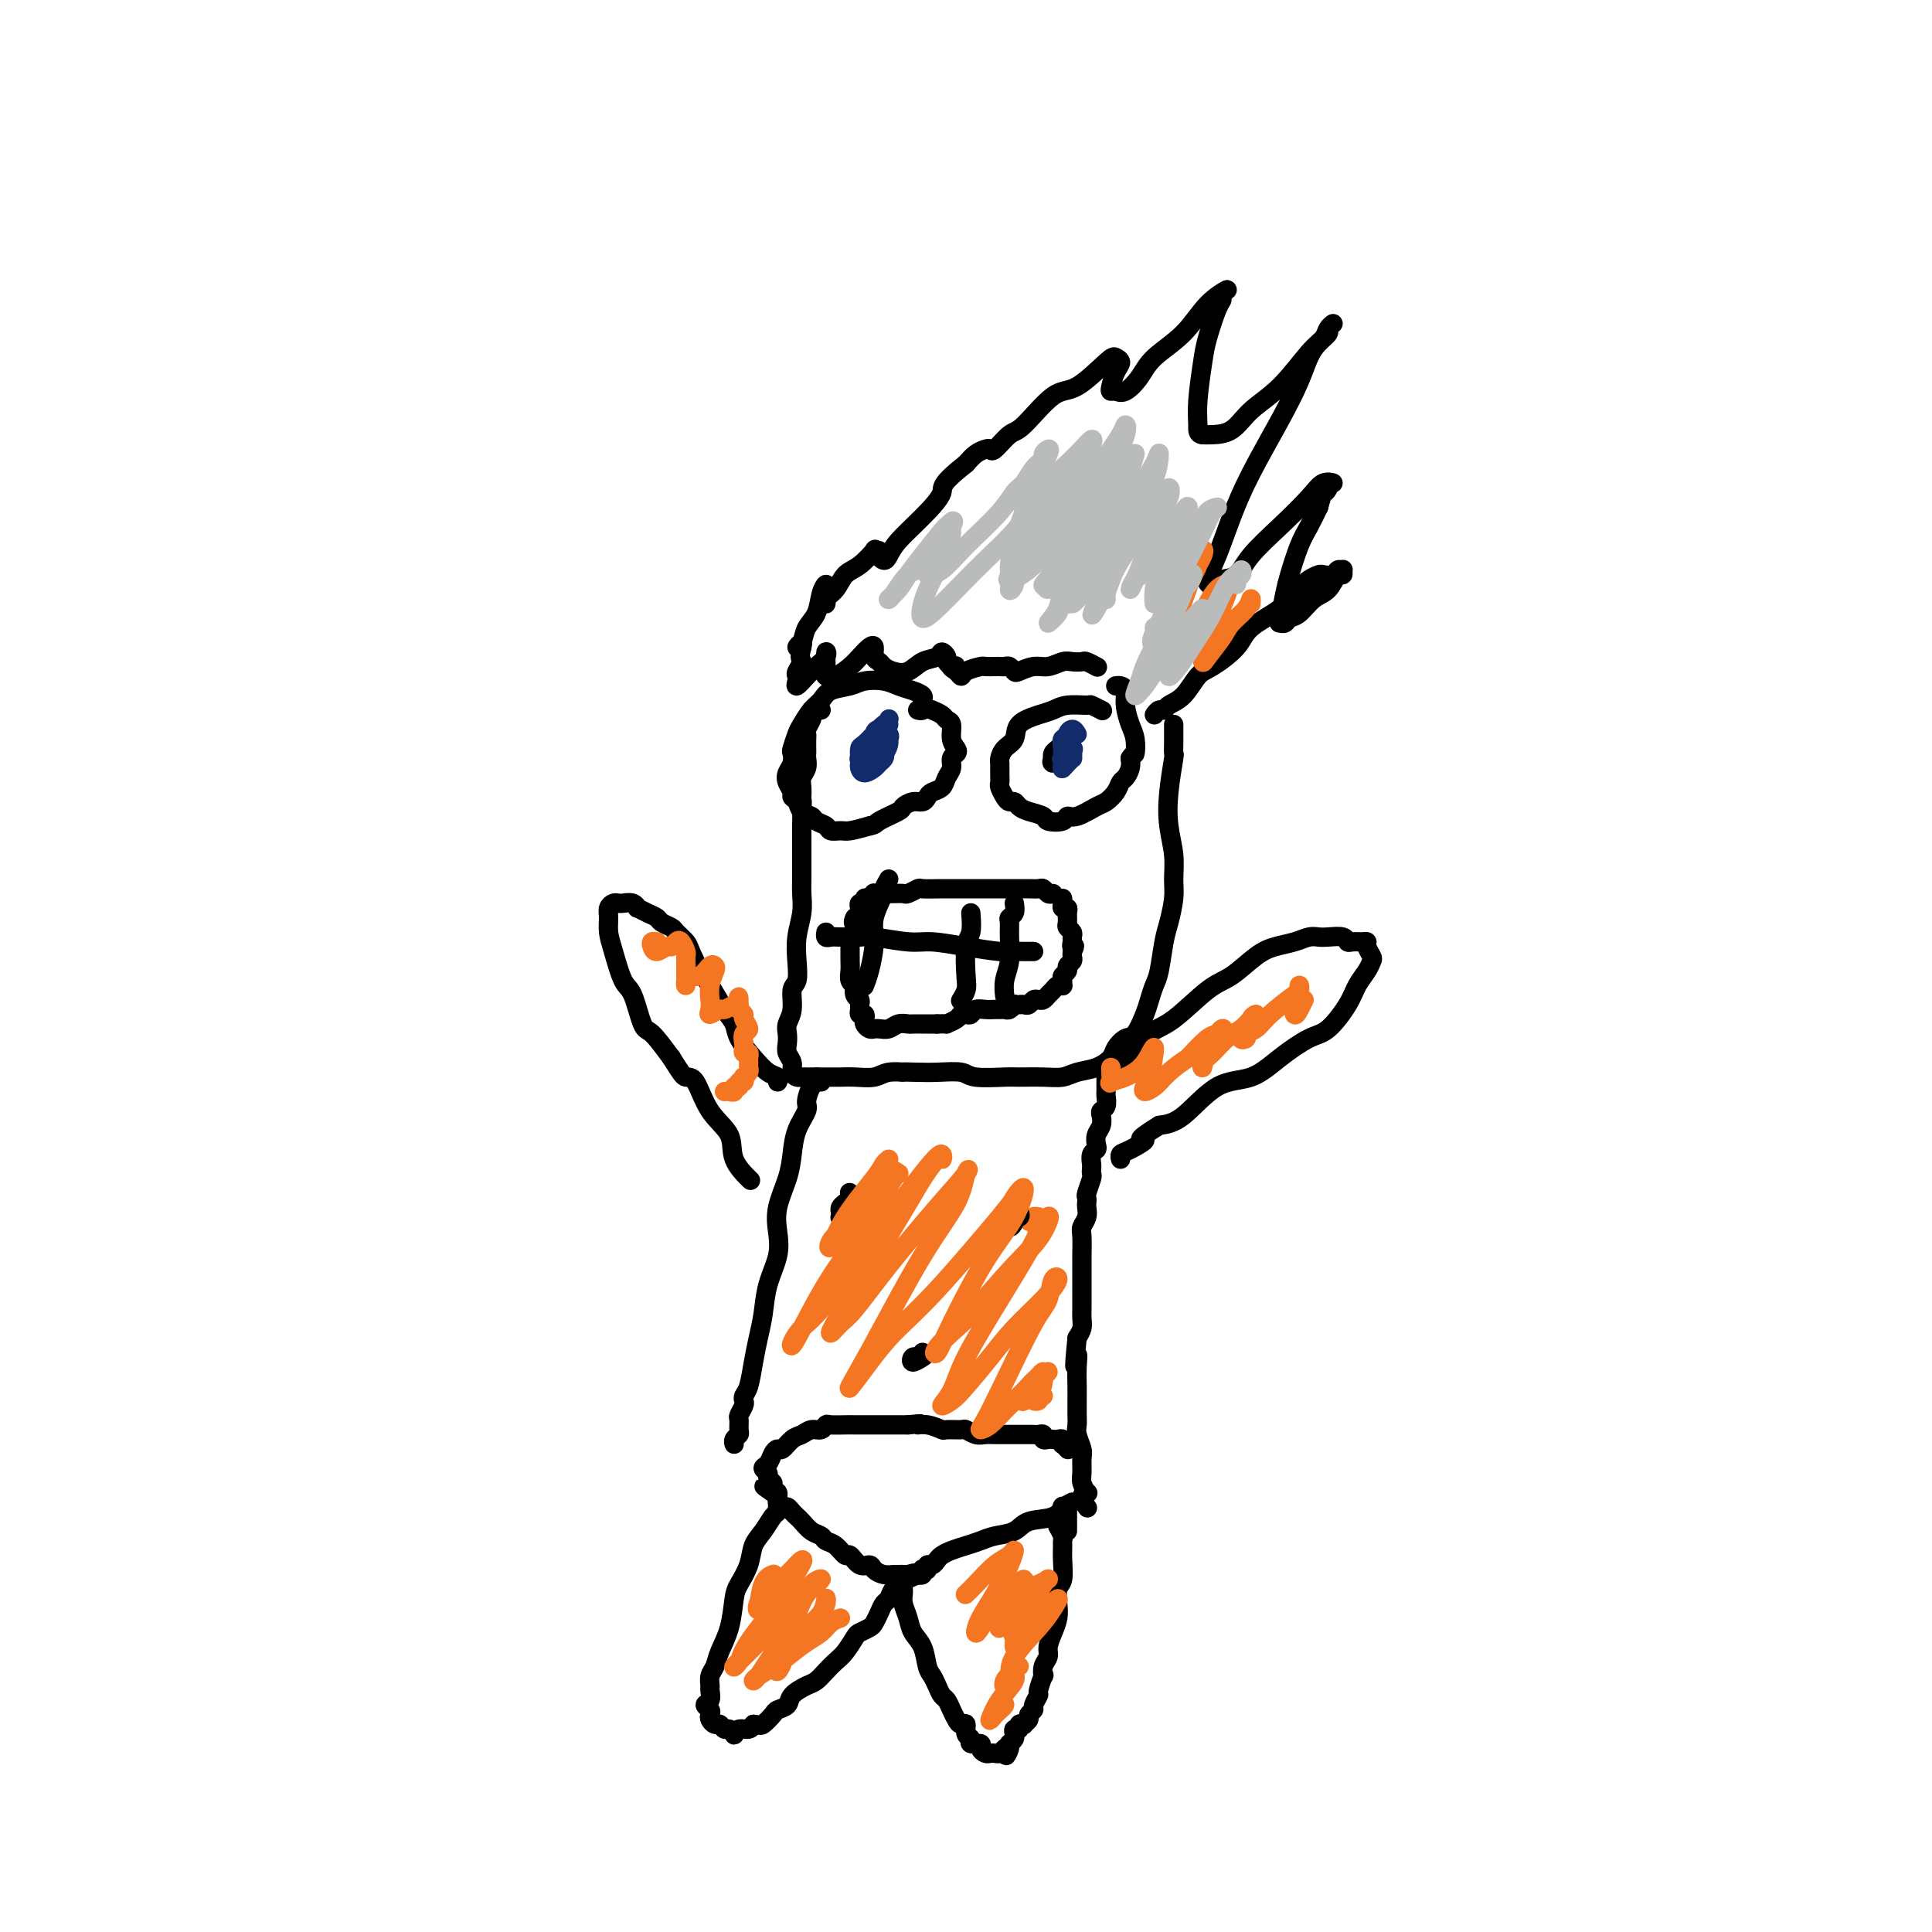 <svg viewBox='0 0 400 400' version='1.1' xmlns='http://www.w3.org/2000/svg' xmlns:xlink='http://www.w3.org/1999/xlink'><g fill='none' stroke='rgb(0,0,0)' stroke-width='4' stroke-linecap='round' stroke-linejoin='round'><path d='M243,151c0.001,-0.606 0.001,-1.211 0,-1c-0.001,0.211 -0.004,1.240 0,2c0.004,0.760 0.014,1.251 0,2c-0.014,0.749 -0.052,1.756 0,2c0.052,0.244 0.196,-0.276 0,1c-0.196,1.276 -0.731,4.349 -1,7c-0.269,2.651 -0.271,4.881 0,7c0.271,2.119 0.816,4.129 1,6c0.184,1.871 0.008,3.604 0,5c-0.008,1.396 0.153,2.456 0,4c-0.153,1.544 -0.618,3.572 -1,5c-0.382,1.428 -0.679,2.257 -1,4c-0.321,1.743 -0.666,4.401 -1,6c-0.334,1.599 -0.655,2.140 -1,3c-0.345,0.860 -0.712,2.040 -1,3c-0.288,0.960 -0.495,1.699 -1,3c-0.505,1.301 -1.306,3.164 -2,4c-0.694,0.836 -1.281,0.643 -2,1c-0.719,0.357 -1.570,1.262 -2,2c-0.430,0.738 -0.437,1.308 -1,2c-0.563,0.692 -1.681,1.506 -3,2c-1.319,0.494 -2.839,0.668 -4,1c-1.161,0.332 -1.964,0.822 -3,1c-1.036,0.178 -2.305,0.044 -4,0c-1.695,-0.044 -3.815,0.002 -5,0c-1.185,-0.002 -1.436,-0.053 -3,0c-1.564,0.053 -4.440,0.210 -6,0c-1.560,-0.210 -1.805,-0.787 -3,-1c-1.195,-0.213 -3.342,-0.061 -5,0c-1.658,0.061 -2.829,0.030 -4,0'/><path d='M190,222c-5.173,-0.138 -3.105,0.015 -3,0c0.105,-0.015 -1.755,-0.200 -3,0c-1.245,0.200 -1.877,0.786 -3,1c-1.123,0.214 -2.739,0.057 -4,0c-1.261,-0.057 -2.169,-0.015 -3,0c-0.831,0.015 -1.585,0.004 -2,0c-0.415,-0.004 -0.493,-0.001 -1,0c-0.507,0.001 -1.445,0.001 -2,0c-0.555,-0.001 -0.727,-0.002 -1,0c-0.273,0.002 -0.646,0.009 -1,0c-0.354,-0.009 -0.687,-0.033 -1,0c-0.313,0.033 -0.606,0.122 -1,0c-0.394,-0.122 -0.890,-0.455 -1,-1c-0.110,-0.545 0.166,-1.300 0,-2c-0.166,-0.700 -0.772,-1.344 -1,-2c-0.228,-0.656 -0.076,-1.324 0,-2c0.076,-0.676 0.077,-1.359 0,-2c-0.077,-0.641 -0.231,-1.241 0,-2c0.231,-0.759 0.845,-1.678 1,-3c0.155,-1.322 -0.151,-3.045 0,-4c0.151,-0.955 0.758,-1.140 1,-2c0.242,-0.860 0.117,-2.394 0,-4c-0.117,-1.606 -0.228,-3.284 0,-5c0.228,-1.716 0.793,-3.471 1,-5c0.207,-1.529 0.055,-2.831 0,-4c-0.055,-1.169 -0.015,-2.204 0,-3c0.015,-0.796 0.004,-1.354 0,-2c-0.004,-0.646 -0.001,-1.379 0,-2c0.001,-0.621 0.000,-1.129 0,-2c-0.000,-0.871 -0.000,-2.106 0,-3c0.000,-0.894 0.000,-1.447 0,-2'/><path d='M166,171c0.154,-8.612 0.040,-4.142 0,-3c-0.040,1.142 -0.007,-1.045 0,-2c0.007,-0.955 -0.012,-0.679 0,-1c0.012,-0.321 0.056,-1.238 0,-2c-0.056,-0.762 -0.211,-1.369 0,-2c0.211,-0.631 0.789,-1.286 1,-2c0.211,-0.714 0.057,-1.487 0,-2c-0.057,-0.513 -0.016,-0.766 0,-1c0.016,-0.234 0.008,-0.448 0,-1c-0.008,-0.552 -0.016,-1.443 0,-2c0.016,-0.557 0.056,-0.780 0,-1c-0.056,-0.220 -0.208,-0.437 0,-1c0.208,-0.563 0.778,-1.471 1,-2c0.222,-0.529 0.098,-0.678 0,-1c-0.098,-0.322 -0.171,-0.818 0,-1c0.171,-0.182 0.584,-0.049 1,0c0.416,0.049 0.833,0.014 1,0c0.167,-0.014 0.083,-0.007 0,0'/><path d='M228,147c0.223,0.115 0.447,0.230 0,0c-0.447,-0.230 -1.563,-0.805 -2,-1c-0.437,-0.195 -0.195,-0.009 -1,0c-0.805,0.009 -2.659,-0.160 -4,0c-1.341,0.160 -2.170,0.647 -3,1c-0.830,0.353 -1.662,0.571 -3,1c-1.338,0.429 -3.182,1.070 -4,2c-0.818,0.930 -0.612,2.150 -1,3c-0.388,0.850 -1.372,1.331 -2,2c-0.628,0.669 -0.901,1.526 -1,2c-0.099,0.474 -0.023,0.564 0,1c0.023,0.436 -0.005,1.217 0,2c0.005,0.783 0.043,1.568 0,2c-0.043,0.432 -0.167,0.511 0,1c0.167,0.489 0.624,1.388 1,2c0.376,0.612 0.672,0.937 1,1c0.328,0.063 0.688,-0.137 1,0c0.312,0.137 0.578,0.612 1,1c0.422,0.388 1.002,0.688 2,1c0.998,0.312 2.415,0.635 3,1c0.585,0.365 0.338,0.770 1,1c0.662,0.230 2.232,0.284 3,0c0.768,-0.284 0.734,-0.905 1,-1c0.266,-0.095 0.831,0.335 2,0c1.169,-0.335 2.943,-1.437 4,-2c1.057,-0.563 1.397,-0.588 2,-1c0.603,-0.412 1.468,-1.213 2,-2c0.532,-0.787 0.730,-1.562 1,-2c0.270,-0.438 0.611,-0.541 1,-1c0.389,-0.459 0.825,-1.274 1,-2c0.175,-0.726 0.087,-1.363 0,-2'/><path d='M234,157c0.679,-1.162 0.876,-0.567 1,-1c0.124,-0.433 0.174,-1.896 0,-3c-0.174,-1.104 -0.572,-1.851 -1,-3c-0.428,-1.149 -0.885,-2.700 -1,-4c-0.115,-1.300 0.114,-2.348 0,-3c-0.114,-0.652 -0.569,-0.906 -1,-1c-0.431,-0.094 -0.837,-0.027 -1,0c-0.163,0.027 -0.081,0.013 0,0'/><path d='M190,147c0.423,0.120 0.847,0.239 1,0c0.153,-0.239 0.036,-0.838 0,-1c-0.036,-0.162 0.009,0.111 0,0c-0.009,-0.111 -0.073,-0.608 0,-1c0.073,-0.392 0.283,-0.680 0,-1c-0.283,-0.320 -1.061,-0.671 -2,-1c-0.939,-0.329 -2.041,-0.636 -3,-1c-0.959,-0.364 -1.776,-0.785 -3,-1c-1.224,-0.215 -2.856,-0.225 -4,0c-1.144,0.225 -1.802,0.683 -3,1c-1.198,0.317 -2.937,0.492 -4,1c-1.063,0.508 -1.451,1.348 -2,2c-0.549,0.652 -1.258,1.115 -2,2c-0.742,0.885 -1.519,2.190 -2,3c-0.481,0.810 -0.668,1.123 -1,2c-0.332,0.877 -0.808,2.318 -1,3c-0.192,0.682 -0.100,0.606 0,1c0.100,0.394 0.208,1.258 0,2c-0.208,0.742 -0.732,1.364 -1,2c-0.268,0.636 -0.280,1.288 0,2c0.280,0.712 0.853,1.486 1,2c0.147,0.514 -0.130,0.768 0,1c0.130,0.232 0.669,0.443 1,1c0.331,0.557 0.455,1.459 1,2c0.545,0.541 1.511,0.719 2,1c0.489,0.281 0.500,0.664 1,1c0.500,0.336 1.490,0.623 2,1c0.510,0.377 0.539,0.843 1,1c0.461,0.157 1.355,0.004 2,0c0.645,-0.004 1.041,0.142 2,0c0.959,-0.142 2.479,-0.571 4,-1'/><path d='M180,171c1.457,-0.271 1.101,-0.450 2,-1c0.899,-0.550 3.053,-1.471 4,-2c0.947,-0.529 0.686,-0.667 1,-1c0.314,-0.333 1.201,-0.862 2,-1c0.799,-0.138 1.509,0.115 2,0c0.491,-0.115 0.762,-0.597 1,-1c0.238,-0.403 0.441,-0.728 1,-1c0.559,-0.272 1.474,-0.493 2,-1c0.526,-0.507 0.664,-1.301 1,-2c0.336,-0.699 0.871,-1.302 1,-2c0.129,-0.698 -0.147,-1.490 0,-2c0.147,-0.510 0.715,-0.739 1,-1c0.285,-0.261 0.285,-0.556 0,-1c-0.285,-0.444 -0.854,-1.037 -1,-2c-0.146,-0.963 0.133,-2.297 0,-3c-0.133,-0.703 -0.676,-0.777 -1,-1c-0.324,-0.223 -0.427,-0.596 -1,-1c-0.573,-0.404 -1.616,-0.840 -2,-1c-0.384,-0.160 -0.110,-0.046 0,0c0.110,0.046 0.055,0.023 0,0'/><path d='M181,154c-0.001,-0.511 -0.001,-1.022 0,-1c0.001,0.022 0.004,0.577 0,1c-0.004,0.423 -0.014,0.713 0,1c0.014,0.287 0.053,0.570 0,1c-0.053,0.430 -0.196,1.008 0,1c0.196,-0.008 0.732,-0.602 1,-1c0.268,-0.398 0.267,-0.600 0,-1c-0.267,-0.400 -0.801,-1.000 -1,-1c-0.199,-0.000 -0.064,0.599 0,1c0.064,0.401 0.056,0.605 0,1c-0.056,0.395 -0.159,0.982 0,1c0.159,0.018 0.581,-0.534 1,-1c0.419,-0.466 0.834,-0.848 1,-1c0.166,-0.152 0.083,-0.076 0,0'/><path d='M220,154c-0.311,0.343 -0.621,0.685 -1,1c-0.379,0.315 -0.826,0.602 -1,1c-0.174,0.398 -0.075,0.906 0,1c0.075,0.094 0.125,-0.227 0,0c-0.125,0.227 -0.426,1.003 0,1c0.426,-0.003 1.578,-0.784 2,-1c0.422,-0.216 0.114,0.134 0,0c-0.114,-0.134 -0.032,-0.753 0,-1c0.032,-0.247 0.016,-0.124 0,0'/><path d='M218,185c-0.328,0.113 -0.655,0.226 -1,0c-0.345,-0.226 -0.706,-0.793 -1,-1c-0.294,-0.207 -0.520,-0.056 -1,0c-0.480,0.056 -1.215,0.015 -2,0c-0.785,-0.015 -1.619,-0.004 -3,0c-1.381,0.004 -3.309,0.001 -5,0c-1.691,-0.001 -3.145,-0.001 -4,0c-0.855,0.001 -1.112,0.004 -2,0c-0.888,-0.004 -2.408,-0.015 -4,0c-1.592,0.015 -3.256,0.057 -4,0c-0.744,-0.057 -0.566,-0.211 -1,0c-0.434,0.211 -1.478,0.789 -2,1c-0.522,0.211 -0.521,0.057 -1,0c-0.479,-0.057 -1.439,-0.015 -2,0c-0.561,0.015 -0.725,0.003 -1,0c-0.275,-0.003 -0.661,0.003 -1,0c-0.339,-0.003 -0.629,-0.015 -1,0c-0.371,0.015 -0.821,0.055 -1,0c-0.179,-0.055 -0.085,-0.207 0,0c0.085,0.207 0.163,0.773 0,1c-0.163,0.227 -0.566,0.116 -1,0c-0.434,-0.116 -0.900,-0.238 -1,0c-0.100,0.238 0.167,0.837 0,1c-0.167,0.163 -0.766,-0.111 -1,0c-0.234,0.111 -0.101,0.607 0,1c0.101,0.393 0.172,0.684 0,1c-0.172,0.316 -0.586,0.658 -1,1'/><path d='M177,190c-0.713,1.119 0.005,1.417 0,2c-0.005,0.583 -0.734,1.451 -1,2c-0.266,0.549 -0.071,0.780 0,1c0.071,0.220 0.018,0.430 0,1c-0.018,0.570 -0.001,1.502 0,2c0.001,0.498 -0.014,0.562 0,1c0.014,0.438 0.055,1.248 0,2c-0.055,0.752 -0.207,1.444 0,2c0.207,0.556 0.773,0.975 1,1c0.227,0.025 0.114,-0.344 0,0c-0.114,0.344 -0.228,1.403 0,2c0.228,0.597 0.797,0.734 1,1c0.203,0.266 0.041,0.663 0,1c-0.041,0.337 0.041,0.615 0,1c-0.041,0.385 -0.204,0.877 0,1c0.204,0.123 0.777,-0.125 1,0c0.223,0.125 0.098,0.622 0,1c-0.098,0.378 -0.168,0.637 0,1c0.168,0.363 0.573,0.830 1,1c0.427,0.170 0.877,0.042 1,0c0.123,-0.042 -0.079,0.003 0,0c0.079,-0.003 0.440,-0.053 1,0c0.560,0.053 1.318,0.210 2,0c0.682,-0.210 1.288,-0.788 2,-1c0.712,-0.212 1.531,-0.057 2,0c0.469,0.057 0.588,0.015 1,0c0.412,-0.015 1.118,-0.004 2,0c0.882,0.004 1.941,0.002 3,0'/><path d='M194,212c2.510,-0.110 1.786,0.115 2,0c0.214,-0.115 1.366,-0.571 2,-1c0.634,-0.429 0.750,-0.833 1,-1c0.250,-0.167 0.634,-0.097 1,0c0.366,0.097 0.714,0.222 1,0c0.286,-0.222 0.510,-0.792 1,-1c0.490,-0.208 1.244,-0.055 2,0c0.756,0.055 1.513,0.011 2,0c0.487,-0.011 0.704,0.011 1,0c0.296,-0.011 0.671,-0.055 1,0c0.329,0.055 0.613,0.211 1,0c0.387,-0.211 0.877,-0.788 1,-1c0.123,-0.212 -0.122,-0.061 0,0c0.122,0.061 0.610,0.030 1,0c0.390,-0.030 0.682,-0.060 1,0c0.318,0.060 0.663,0.209 1,0c0.337,-0.209 0.668,-0.777 1,-1c0.332,-0.223 0.666,-0.102 1,0c0.334,0.102 0.668,0.185 1,0c0.332,-0.185 0.663,-0.637 1,-1c0.337,-0.363 0.679,-0.636 1,-1c0.321,-0.364 0.621,-0.818 1,-1c0.379,-0.182 0.838,-0.090 1,0c0.162,0.090 0.028,0.179 0,0c-0.028,-0.179 0.049,-0.625 0,-1c-0.049,-0.375 -0.223,-0.678 0,-1c0.223,-0.322 0.844,-0.664 1,-1c0.156,-0.336 -0.154,-0.667 0,-1c0.154,-0.333 0.772,-0.666 1,-1c0.228,-0.334 0.065,-0.667 0,-1c-0.065,-0.333 -0.033,-0.667 0,-1'/><path d='M222,197c0.927,-1.726 0.245,-1.040 0,-1c-0.245,0.040 -0.051,-0.566 0,-1c0.051,-0.434 -0.039,-0.697 0,-1c0.039,-0.303 0.208,-0.645 0,-1c-0.208,-0.355 -0.791,-0.721 -1,-1c-0.209,-0.279 -0.042,-0.470 0,-1c0.042,-0.530 -0.041,-1.400 0,-2c0.041,-0.600 0.207,-0.932 0,-1c-0.207,-0.068 -0.788,0.126 -1,0c-0.212,-0.126 -0.057,-0.572 0,-1c0.057,-0.428 0.016,-0.836 0,-1c-0.016,-0.164 -0.008,-0.082 0,0'/><path d='M210,187c0.114,0.747 0.228,1.494 0,2c-0.228,0.506 -0.797,0.771 -1,1c-0.203,0.229 -0.040,0.423 0,1c0.040,0.577 -0.042,1.539 0,3c0.042,1.461 0.207,3.423 0,5c-0.207,1.577 -0.787,2.771 -1,4c-0.213,1.229 -0.061,2.494 0,3c0.061,0.506 0.030,0.253 0,0'/><path d='M201,189c0.111,1.513 0.222,3.026 0,4c-0.222,0.974 -0.778,1.410 -1,3c-0.222,1.590 -0.111,4.333 0,6c0.111,1.667 0.222,2.256 0,3c-0.222,0.744 -0.778,1.641 -1,2c-0.222,0.359 -0.111,0.179 0,0'/><path d='M214,197c-0.357,-0.002 -0.715,-0.003 -1,0c-0.285,0.003 -0.498,0.011 -1,0c-0.502,-0.011 -1.292,-0.040 -2,0c-0.708,0.040 -1.335,0.151 -3,0c-1.665,-0.151 -4.369,-0.562 -7,-1c-2.631,-0.438 -5.187,-0.902 -7,-1c-1.813,-0.098 -2.881,0.170 -5,0c-2.119,-0.170 -5.290,-0.776 -7,-1c-1.710,-0.224 -1.961,-0.064 -3,0c-1.039,0.064 -2.867,0.031 -4,0c-1.133,-0.031 -1.572,-0.060 -2,0c-0.428,0.060 -0.846,0.208 -1,0c-0.154,-0.208 -0.044,-0.774 0,-1c0.044,-0.226 0.022,-0.113 0,0'/><path d='M184,182c-0.485,0.854 -0.970,1.709 -1,2c-0.030,0.291 0.395,0.019 0,1c-0.395,0.981 -1.608,3.216 -2,5c-0.392,1.784 0.039,3.117 0,5c-0.039,1.883 -0.549,4.315 -1,6c-0.451,1.685 -0.843,2.624 -1,3c-0.157,0.376 -0.078,0.188 0,0'/><path d='M239,148c0.321,-0.445 0.642,-0.890 1,-1c0.358,-0.110 0.754,0.113 1,0c0.246,-0.113 0.342,-0.564 1,-1c0.658,-0.436 1.877,-0.857 3,-2c1.123,-1.143 2.148,-3.008 3,-4c0.852,-0.992 1.530,-1.113 3,-2c1.470,-0.887 3.730,-2.542 5,-4c1.270,-1.458 1.549,-2.720 3,-4c1.451,-1.280 4.076,-2.578 6,-4c1.924,-1.422 3.149,-2.968 4,-4c0.851,-1.032 1.327,-1.548 2,-2c0.673,-0.452 1.543,-0.839 2,-1c0.457,-0.161 0.500,-0.097 1,0c0.500,0.097 1.455,0.227 2,0c0.545,-0.227 0.680,-0.810 1,-1c0.320,-0.190 0.827,0.012 1,0c0.173,-0.012 0.013,-0.237 0,0c-0.013,0.237 0.120,0.936 0,1c-0.120,0.064 -0.494,-0.506 -1,0c-0.506,0.506 -1.144,2.087 -2,3c-0.856,0.913 -1.932,1.159 -3,2c-1.068,0.841 -2.129,2.279 -3,3c-0.871,0.721 -1.551,0.727 -2,1c-0.449,0.273 -0.668,0.813 -1,1c-0.332,0.187 -0.777,0.020 -1,0c-0.223,-0.020 -0.226,0.106 0,-1c0.226,-1.106 0.679,-3.443 1,-5c0.321,-1.557 0.509,-2.335 1,-4c0.491,-1.665 1.286,-4.218 2,-6c0.714,-1.782 1.347,-2.795 2,-4c0.653,-1.205 1.327,-2.603 2,-4'/><path d='M273,105c1.243,-4.348 0.849,-3.219 1,-3c0.151,0.219 0.847,-0.470 1,-1c0.153,-0.530 -0.235,-0.899 0,-1c0.235,-0.101 1.094,0.065 1,0c-0.094,-0.065 -1.140,-0.361 -2,0c-0.860,0.361 -1.532,1.378 -3,3c-1.468,1.622 -3.730,3.850 -6,6c-2.270,2.150 -4.547,4.222 -6,6c-1.453,1.778 -2.083,3.263 -3,4c-0.917,0.737 -2.122,0.728 -3,1c-0.878,0.272 -1.430,0.826 -2,1c-0.570,0.174 -1.157,-0.033 -1,-1c0.157,-0.967 1.057,-2.694 2,-5c0.943,-2.306 1.929,-5.191 3,-8c1.071,-2.809 2.226,-5.543 4,-9c1.774,-3.457 4.168,-7.637 6,-11c1.832,-3.363 3.103,-5.909 4,-8c0.897,-2.091 1.422,-3.727 2,-5c0.578,-1.273 1.209,-2.181 2,-3c0.791,-0.819 1.741,-1.548 2,-2c0.259,-0.452 -0.172,-0.627 0,-1c0.172,-0.373 0.947,-0.943 1,-1c0.053,-0.057 -0.614,0.399 -1,1c-0.386,0.601 -0.489,1.348 -1,2c-0.511,0.652 -1.428,1.208 -3,3c-1.572,1.792 -3.797,4.820 -6,7c-2.203,2.180 -4.384,3.512 -6,5c-1.616,1.488 -2.666,3.131 -4,4c-1.334,0.869 -2.953,0.962 -4,1c-1.047,0.038 -1.524,0.019 -2,0'/><path d='M249,90c-1.141,-0.110 -0.993,-0.884 -1,-2c-0.007,-1.116 -0.169,-2.575 0,-5c0.169,-2.425 0.670,-5.815 1,-8c0.330,-2.185 0.487,-3.165 1,-5c0.513,-1.835 1.380,-4.524 2,-6c0.620,-1.476 0.994,-1.740 1,-2c0.006,-0.260 -0.355,-0.517 0,-1c0.355,-0.483 1.425,-1.193 1,-1c-0.425,0.193 -2.344,1.289 -4,3c-1.656,1.711 -3.049,4.038 -5,6c-1.951,1.962 -4.460,3.559 -6,5c-1.540,1.441 -2.112,2.725 -3,4c-0.888,1.275 -2.092,2.542 -3,3c-0.908,0.458 -1.521,0.106 -2,0c-0.479,-0.106 -0.825,0.035 -1,0c-0.175,-0.035 -0.179,-0.245 0,-1c0.179,-0.755 0.540,-2.054 1,-3c0.460,-0.946 1.017,-1.537 1,-2c-0.017,-0.463 -0.610,-0.796 -1,-1c-0.390,-0.204 -0.579,-0.278 -2,1c-1.421,1.278 -4.076,3.909 -6,5c-1.924,1.091 -3.117,0.643 -5,2c-1.883,1.357 -4.454,4.521 -6,6c-1.546,1.479 -2.066,1.274 -3,2c-0.934,0.726 -2.281,2.382 -3,3c-0.719,0.618 -0.811,0.196 -1,0c-0.189,-0.196 -0.474,-0.168 -1,0c-0.526,0.168 -1.293,0.477 -2,1c-0.707,0.523 -1.353,1.262 -2,2'/><path d='M200,96c-5.759,4.529 -4.656,4.850 -5,6c-0.344,1.150 -2.135,3.129 -4,5c-1.865,1.871 -3.805,3.636 -5,5c-1.195,1.364 -1.645,2.328 -2,3c-0.355,0.672 -0.615,1.053 -1,1c-0.385,-0.053 -0.897,-0.540 -1,-1c-0.103,-0.460 0.201,-0.893 0,-1c-0.201,-0.107 -0.907,0.110 -1,0c-0.093,-0.110 0.426,-0.549 0,0c-0.426,0.549 -1.799,2.086 -3,3c-1.201,0.914 -2.231,1.205 -3,2c-0.769,0.795 -1.278,2.095 -2,3c-0.722,0.905 -1.657,1.414 -2,2c-0.343,0.586 -0.095,1.247 0,1c0.095,-0.247 0.038,-1.402 0,-2c-0.038,-0.598 -0.055,-0.639 0,-1c0.055,-0.361 0.184,-1.043 0,-1c-0.184,0.043 -0.681,0.811 -1,2c-0.319,1.189 -0.460,2.797 -1,4c-0.540,1.203 -1.479,1.999 -2,3c-0.521,1.001 -0.624,2.206 -1,3c-0.376,0.794 -1.024,1.175 -1,1c0.024,-0.175 0.721,-0.907 1,-1c0.279,-0.093 0.139,0.454 0,1'/><path d='M166,134c-0.713,2.583 0.003,2.540 0,3c-0.003,0.460 -0.727,1.424 -1,2c-0.273,0.576 -0.096,0.765 0,1c0.096,0.235 0.110,0.516 0,1c-0.110,0.484 -0.345,1.172 0,1c0.345,-0.172 1.269,-1.202 2,-2c0.731,-0.798 1.267,-1.363 2,-2c0.733,-0.637 1.661,-1.345 2,-2c0.339,-0.655 0.090,-1.258 0,-1c-0.090,0.258 -0.019,1.377 0,2c0.019,0.623 -0.013,0.749 0,1c0.013,0.251 0.072,0.626 0,1c-0.072,0.374 -0.276,0.748 0,1c0.276,0.252 1.030,0.381 2,0c0.970,-0.381 2.154,-1.272 3,-2c0.846,-0.728 1.354,-1.292 2,-2c0.646,-0.708 1.429,-1.560 2,-2c0.571,-0.440 0.929,-0.468 1,0c0.071,0.468 -0.144,1.434 0,2c0.144,0.566 0.646,0.733 1,1c0.354,0.267 0.561,0.633 1,1c0.439,0.367 1.111,0.735 2,1c0.889,0.265 1.993,0.428 3,0c1.007,-0.428 1.915,-1.446 3,-2c1.085,-0.554 2.346,-0.643 3,-1c0.654,-0.357 0.701,-0.982 1,-1c0.299,-0.018 0.850,0.572 1,1c0.150,0.428 -0.100,0.694 0,1c0.100,0.306 0.550,0.653 1,1'/><path d='M197,138c1.811,-0.196 0.338,-0.186 0,0c-0.338,0.186 0.458,0.547 1,1c0.542,0.453 0.832,0.997 1,1c0.168,0.003 0.216,-0.535 1,-1c0.784,-0.465 2.304,-0.856 3,-1c0.696,-0.144 0.568,-0.039 1,0c0.432,0.039 1.426,0.014 2,0c0.574,-0.014 0.730,-0.017 1,0c0.270,0.017 0.656,0.053 1,0c0.344,-0.053 0.647,-0.195 1,0c0.353,0.195 0.756,0.728 1,1c0.244,0.272 0.330,0.283 1,0c0.670,-0.283 1.924,-0.860 3,-1c1.076,-0.140 1.975,0.158 3,0c1.025,-0.158 2.177,-0.771 3,-1c0.823,-0.229 1.317,-0.075 2,0c0.683,0.075 1.554,0.072 2,0c0.446,-0.072 0.466,-0.212 1,0c0.534,0.212 1.581,0.775 2,1c0.419,0.225 0.209,0.113 0,0'/><path d='M229,223c0.001,0.335 0.001,0.671 0,1c-0.001,0.329 -0.004,0.652 0,1c0.004,0.348 0.015,0.722 0,1c-0.015,0.278 -0.056,0.459 0,1c0.056,0.541 0.207,1.443 0,2c-0.207,0.557 -0.774,0.769 -1,1c-0.226,0.231 -0.112,0.482 0,1c0.112,0.518 0.222,1.304 0,2c-0.222,0.696 -0.778,1.304 -1,2c-0.222,0.696 -0.112,1.482 0,2c0.112,0.518 0.226,0.769 0,1c-0.226,0.231 -0.792,0.441 -1,1c-0.208,0.559 -0.060,1.467 0,2c0.060,0.533 0.030,0.692 0,1c-0.030,0.308 -0.061,0.765 0,1c0.061,0.235 0.212,0.247 0,1c-0.212,0.753 -0.788,2.246 -1,3c-0.212,0.754 -0.061,0.769 0,1c0.061,0.231 0.030,0.679 0,1c-0.030,0.321 -0.061,0.516 0,1c0.061,0.484 0.212,1.256 0,2c-0.212,0.744 -0.789,1.461 -1,2c-0.211,0.539 -0.057,0.900 0,2c0.057,1.100 0.015,2.938 0,4c-0.015,1.062 -0.004,1.348 0,2c0.004,0.652 0.002,1.669 0,3c-0.002,1.331 -0.003,2.975 0,4c0.003,1.025 0.011,1.429 0,2c-0.011,0.571 -0.041,1.308 0,2c0.041,0.692 0.155,1.341 0,2c-0.155,0.659 -0.577,1.330 -1,2'/><path d='M223,277c-0.928,9.197 -0.249,5.188 0,4c0.249,-1.188 0.067,0.444 0,2c-0.067,1.556 -0.018,3.036 0,4c0.018,0.964 0.004,1.412 0,2c-0.004,0.588 0.003,1.316 0,2c-0.003,0.684 -0.015,1.323 0,2c0.015,0.677 0.057,1.393 0,2c-0.057,0.607 -0.212,1.107 0,2c0.212,0.893 0.792,2.180 1,3c0.208,0.820 0.043,1.172 0,2c-0.043,0.828 0.036,2.133 0,3c-0.036,0.867 -0.188,1.298 0,2c0.188,0.702 0.716,1.677 1,2c0.284,0.323 0.324,-0.006 0,0c-0.324,0.006 -1.010,0.348 -1,1c0.010,0.652 0.717,1.615 1,2c0.283,0.385 0.141,0.193 0,0'/><path d='M170,224c-0.444,-0.527 -0.888,-1.055 -1,-1c-0.112,0.055 0.107,0.691 0,1c-0.107,0.309 -0.540,0.290 -1,1c-0.460,0.710 -0.948,2.148 -1,3c-0.052,0.852 0.333,1.119 0,2c-0.333,0.881 -1.382,2.377 -2,4c-0.618,1.623 -0.805,3.373 -1,5c-0.195,1.627 -0.399,3.129 -1,5c-0.601,1.871 -1.600,4.110 -2,6c-0.400,1.890 -0.201,3.432 0,5c0.201,1.568 0.405,3.163 0,5c-0.405,1.837 -1.418,3.917 -2,6c-0.582,2.083 -0.734,4.169 -1,6c-0.266,1.831 -0.646,3.408 -1,5c-0.354,1.592 -0.682,3.199 -1,5c-0.318,1.801 -0.625,3.796 -1,5c-0.375,1.204 -0.818,1.617 -1,2c-0.182,0.383 -0.101,0.736 0,1c0.101,0.264 0.224,0.438 0,1c-0.224,0.562 -0.796,1.512 -1,2c-0.204,0.488 -0.041,0.513 0,1c0.041,0.487 -0.042,1.437 0,2c0.042,0.563 0.207,0.738 0,1c-0.207,0.262 -0.787,0.609 -1,1c-0.213,0.391 -0.061,0.826 0,1c0.061,0.174 0.030,0.087 0,0'/><path d='M161,224c0.158,-0.373 0.317,-0.747 0,-1c-0.317,-0.253 -1.109,-0.386 -2,-1c-0.891,-0.614 -1.881,-1.708 -3,-3c-1.119,-1.292 -2.368,-2.781 -3,-4c-0.632,-1.219 -0.646,-2.168 -1,-3c-0.354,-0.832 -1.049,-1.545 -2,-3c-0.951,-1.455 -2.157,-3.650 -3,-5c-0.843,-1.350 -1.324,-1.853 -2,-3c-0.676,-1.147 -1.547,-2.937 -2,-4c-0.453,-1.063 -0.488,-1.398 -1,-2c-0.512,-0.602 -1.502,-1.470 -2,-2c-0.498,-0.530 -0.505,-0.720 -1,-1c-0.495,-0.280 -1.477,-0.648 -2,-1c-0.523,-0.352 -0.587,-0.686 -1,-1c-0.413,-0.314 -1.175,-0.606 -2,-1c-0.825,-0.394 -1.713,-0.890 -2,-1c-0.287,-0.110 0.025,0.166 0,0c-0.025,-0.166 -0.389,-0.774 -1,-1c-0.611,-0.226 -1.470,-0.069 -2,0c-0.530,0.069 -0.731,0.052 -1,0c-0.269,-0.052 -0.606,-0.138 -1,0c-0.394,0.138 -0.846,0.499 -1,1c-0.154,0.501 -0.011,1.141 0,2c0.011,0.859 -0.110,1.936 0,3c0.110,1.064 0.451,2.113 1,4c0.549,1.887 1.307,4.611 2,6c0.693,1.389 1.320,1.445 2,3c0.680,1.555 1.414,4.611 2,6c0.586,1.389 1.025,1.111 2,2c0.975,0.889 2.488,2.944 4,5'/><path d='M139,219c2.137,3.401 2.479,3.903 3,4c0.521,0.097 1.223,-0.212 2,1c0.777,1.212 1.631,3.943 3,6c1.369,2.057 3.254,3.438 4,5c0.746,1.562 0.355,3.305 1,5c0.645,1.695 2.327,3.341 3,4c0.673,0.659 0.336,0.329 0,0'/><path d='M229,222c0.375,-0.341 0.751,-0.682 1,-1c0.249,-0.318 0.373,-0.614 1,-1c0.627,-0.386 1.758,-0.864 3,-2c1.242,-1.136 2.593,-2.931 4,-4c1.407,-1.069 2.868,-1.414 5,-3c2.132,-1.586 4.934,-4.414 7,-6c2.066,-1.586 3.397,-1.931 5,-3c1.603,-1.069 3.480,-2.861 5,-4c1.520,-1.139 2.685,-1.625 4,-2c1.315,-0.375 2.779,-0.637 4,-1c1.221,-0.363 2.197,-0.825 3,-1c0.803,-0.175 1.433,-0.061 2,0c0.567,0.061 1.073,0.069 2,0c0.927,-0.069 2.277,-0.215 3,0c0.723,0.215 0.820,0.792 1,1c0.180,0.208 0.444,0.049 1,0c0.556,-0.049 1.403,0.014 2,0c0.597,-0.014 0.942,-0.104 1,0c0.058,0.104 -0.173,0.400 0,1c0.173,0.600 0.750,1.502 1,2c0.250,0.498 0.174,0.592 0,1c-0.174,0.408 -0.445,1.129 -1,2c-0.555,0.871 -1.392,1.891 -2,3c-0.608,1.109 -0.985,2.308 -2,4c-1.015,1.692 -2.667,3.877 -4,5c-1.333,1.123 -2.348,1.183 -4,2c-1.652,0.817 -3.943,2.390 -6,4c-2.057,1.610 -3.881,3.256 -6,4c-2.119,0.744 -4.532,0.585 -7,2c-2.468,1.415 -4.991,4.404 -7,6c-2.009,1.596 -3.505,1.798 -5,2'/><path d='M240,233c-5.944,3.664 -3.306,2.824 -3,3c0.306,0.176 -1.722,1.367 -3,2c-1.278,0.633 -1.806,0.709 -2,1c-0.194,0.291 -0.056,0.797 0,1c0.056,0.203 0.028,0.101 0,0'/><path d='M221,313c0.000,0.332 0.000,0.663 0,1c0.000,0.337 0.000,0.678 0,1c0.000,0.322 0.000,0.625 0,1c0.000,0.375 0.000,0.821 0,1c0.000,0.179 0.000,0.089 0,0'/><path d='M222,311c-0.870,0.479 -1.740,0.958 -2,1c-0.260,0.042 0.089,-0.354 0,0c-0.089,0.354 -0.618,1.457 -2,2c-1.382,0.543 -3.619,0.527 -5,1c-1.381,0.473 -1.907,1.436 -3,2c-1.093,0.564 -2.755,0.729 -4,1c-1.245,0.271 -2.074,0.650 -3,1c-0.926,0.350 -1.950,0.672 -3,1c-1.050,0.328 -2.128,0.661 -3,1c-0.872,0.339 -1.539,0.683 -2,1c-0.461,0.317 -0.716,0.607 -1,1c-0.284,0.393 -0.598,0.889 -1,1c-0.402,0.111 -0.892,-0.163 -1,0c-0.108,0.163 0.164,0.762 0,1c-0.164,0.238 -0.766,0.115 -1,0c-0.234,-0.115 -0.102,-0.223 0,0c0.102,0.223 0.172,0.778 0,1c-0.172,0.222 -0.586,0.111 -1,0'/><path d='M190,326c-5.129,2.320 -1.951,0.622 -1,0c0.951,-0.622 -0.325,-0.166 -1,0c-0.675,0.166 -0.748,0.042 -1,0c-0.252,-0.042 -0.683,-0.001 -1,0c-0.317,0.001 -0.522,-0.036 -1,0c-0.478,0.036 -1.231,0.145 -2,0c-0.769,-0.145 -1.553,-0.545 -2,-1c-0.447,-0.455 -0.556,-0.966 -1,-1c-0.444,-0.034 -1.222,0.408 -2,0c-0.778,-0.408 -1.556,-1.668 -2,-2c-0.444,-0.332 -0.556,0.263 -1,0c-0.444,-0.263 -1.222,-1.384 -2,-2c-0.778,-0.616 -1.556,-0.729 -2,-1c-0.444,-0.271 -0.553,-0.702 -1,-1c-0.447,-0.298 -1.233,-0.462 -2,-1c-0.767,-0.538 -1.515,-1.450 -2,-2c-0.485,-0.550 -0.708,-0.739 -1,-1c-0.292,-0.261 -0.653,-0.596 -1,-1c-0.347,-0.404 -0.682,-0.878 -1,-1c-0.318,-0.122 -0.620,0.107 -1,0c-0.380,-0.107 -0.837,-0.551 -1,-1c-0.163,-0.449 -0.034,-0.904 0,-1c0.034,-0.096 -0.029,0.166 0,0c0.029,-0.166 0.151,-0.762 0,-1c-0.151,-0.238 -0.576,-0.119 -1,0'/><path d='M160,309c-3.553,-2.582 -0.937,-0.537 0,0c0.937,0.537 0.194,-0.434 0,-1c-0.194,-0.566 0.161,-0.728 0,-1c-0.161,-0.272 -0.839,-0.654 -1,-1c-0.161,-0.346 0.195,-0.657 0,-1c-0.195,-0.343 -0.940,-0.717 -1,-1c-0.060,-0.283 0.564,-0.475 1,-1c0.436,-0.525 0.683,-1.383 1,-2c0.317,-0.617 0.704,-0.992 1,-1c0.296,-0.008 0.503,0.353 1,0c0.497,-0.353 1.285,-1.419 2,-2c0.715,-0.581 1.355,-0.678 2,-1c0.645,-0.322 1.293,-0.871 2,-1c0.707,-0.129 1.474,0.162 2,0c0.526,-0.162 0.813,-0.775 1,-1c0.187,-0.225 0.276,-0.060 1,0c0.724,0.060 2.085,0.016 3,0c0.915,-0.016 1.386,-0.004 2,0c0.614,0.004 1.372,0.001 2,0c0.628,-0.001 1.127,-0.000 2,0c0.873,0.000 2.120,0.000 3,0c0.880,-0.000 1.394,-0.000 2,0c0.606,0.000 1.303,0.000 2,0'/><path d='M188,295c4.092,-0.448 2.323,-0.067 2,0c-0.323,0.067 0.802,-0.179 2,0c1.198,0.179 2.471,0.784 3,1c0.529,0.216 0.316,0.044 1,0c0.684,-0.044 2.267,0.041 3,0c0.733,-0.041 0.616,-0.207 1,0c0.384,0.207 1.269,0.788 2,1c0.731,0.212 1.309,0.057 2,0c0.691,-0.057 1.496,-0.015 2,0c0.504,0.015 0.709,0.004 1,0c0.291,-0.004 0.668,-0.001 1,0c0.332,0.001 0.617,0.000 1,0c0.383,-0.000 0.862,-0.000 1,0c0.138,0.000 -0.065,0.000 0,0c0.065,-0.000 0.400,-0.001 1,0c0.600,0.001 1.466,0.004 2,0c0.534,-0.004 0.734,-0.015 1,0c0.266,0.015 0.596,0.057 1,0c0.404,-0.057 0.882,-0.211 1,0c0.118,0.211 -0.122,0.788 0,1c0.122,0.212 0.607,0.061 1,0c0.393,-0.061 0.693,-0.031 1,0c0.307,0.031 0.622,0.065 1,0c0.378,-0.065 0.820,-0.227 1,0c0.180,0.227 0.100,0.844 0,1c-0.100,0.156 -0.219,-0.150 0,0c0.219,0.150 0.777,0.757 1,1c0.223,0.243 0.112,0.121 0,0'/><path d='M219,316c0.423,0.746 0.846,1.492 1,2c0.154,0.508 0.037,0.779 0,1c-0.037,0.221 0.004,0.394 0,1c-0.004,0.606 -0.053,1.646 0,3c0.053,1.354 0.208,3.023 0,4c-0.208,0.977 -0.778,1.263 -1,2c-0.222,0.737 -0.097,1.927 0,3c0.097,1.073 0.166,2.030 0,3c-0.166,0.970 -0.567,1.953 -1,3c-0.433,1.047 -0.900,2.158 -1,3c-0.100,0.842 0.165,1.413 0,2c-0.165,0.587 -0.761,1.189 -1,2c-0.239,0.811 -0.121,1.832 0,2c0.121,0.168 0.244,-0.516 0,0c-0.244,0.516 -0.854,2.232 -1,3c-0.146,0.768 0.172,0.587 0,1c-0.172,0.413 -0.835,1.421 -1,2c-0.165,0.579 0.167,0.730 0,1c-0.167,0.270 -0.833,0.660 -1,1c-0.167,0.340 0.167,0.631 0,1c-0.167,0.369 -0.833,0.816 -1,1c-0.167,0.184 0.165,0.105 0,0c-0.165,-0.105 -0.828,-0.235 -1,0c-0.172,0.235 0.147,0.837 0,1c-0.147,0.163 -0.761,-0.111 -1,0c-0.239,0.111 -0.103,0.607 0,1c0.103,0.393 0.172,0.684 0,1c-0.172,0.316 -0.586,0.658 -1,1'/><path d='M209,361c-1.499,4.265 -0.247,1.927 0,1c0.247,-0.927 -0.511,-0.444 -1,0c-0.489,0.444 -0.710,0.848 -1,1c-0.290,0.152 -0.650,0.051 -1,0c-0.350,-0.051 -0.690,-0.051 -1,0c-0.310,0.051 -0.590,0.154 -1,0c-0.410,-0.154 -0.951,-0.565 -1,-1c-0.049,-0.435 0.394,-0.895 0,-1c-0.394,-0.105 -1.625,0.144 -2,0c-0.375,-0.144 0.107,-0.682 0,-1c-0.107,-0.318 -0.802,-0.417 -1,-1c-0.198,-0.583 0.102,-1.652 0,-2c-0.102,-0.348 -0.605,0.024 -1,0c-0.395,-0.024 -0.683,-0.443 -1,-1c-0.317,-0.557 -0.662,-1.252 -1,-2c-0.338,-0.748 -0.668,-1.550 -1,-2c-0.332,-0.450 -0.665,-0.550 -1,-1c-0.335,-0.450 -0.671,-1.250 -1,-2c-0.329,-0.750 -0.651,-1.449 -1,-2c-0.349,-0.551 -0.724,-0.952 -1,-2c-0.276,-1.048 -0.452,-2.743 -1,-4c-0.548,-1.257 -1.467,-2.078 -2,-3c-0.533,-0.922 -0.679,-1.946 -1,-3c-0.321,-1.054 -0.818,-2.138 -1,-3c-0.182,-0.862 -0.049,-1.501 0,-2c0.049,-0.499 0.014,-0.857 0,-1c-0.014,-0.143 -0.007,-0.072 0,0'/><path d='M161,312c0.005,-0.508 0.010,-1.017 0,-1c-0.010,0.017 -0.034,0.559 0,1c0.034,0.441 0.126,0.781 0,1c-0.126,0.219 -0.471,0.317 -1,1c-0.529,0.683 -1.241,1.951 -2,3c-0.759,1.049 -1.564,1.879 -2,3c-0.436,1.121 -0.502,2.533 -1,4c-0.498,1.467 -1.429,2.987 -2,4c-0.571,1.013 -0.784,1.517 -1,3c-0.216,1.483 -0.436,3.946 -1,6c-0.564,2.054 -1.472,3.701 -2,5c-0.528,1.299 -0.676,2.250 -1,3c-0.324,0.750 -0.824,1.300 -1,2c-0.176,0.700 -0.029,1.549 0,2c0.029,0.451 -0.059,0.502 0,1c0.059,0.498 0.264,1.443 0,2c-0.264,0.557 -0.996,0.728 -1,1c-0.004,0.272 0.720,0.646 1,1c0.280,0.354 0.117,0.687 0,1c-0.117,0.313 -0.186,0.605 0,1c0.186,0.395 0.628,0.894 1,1c0.372,0.106 0.673,-0.181 1,0c0.327,0.181 0.678,0.829 1,1c0.322,0.171 0.615,-0.136 1,0c0.385,0.136 0.863,0.713 1,1c0.137,0.287 -0.066,0.283 0,0c0.066,-0.283 0.402,-0.845 1,-1c0.598,-0.155 1.456,0.099 2,0c0.544,-0.099 0.772,-0.549 1,-1'/><path d='M156,357c1.422,0.108 1.478,0.377 2,0c0.522,-0.377 1.508,-1.400 2,-2c0.492,-0.600 0.488,-0.776 1,-1c0.512,-0.224 1.541,-0.497 2,-1c0.459,-0.503 0.350,-1.237 1,-2c0.650,-0.763 2.061,-1.554 3,-2c0.939,-0.446 1.407,-0.547 2,-1c0.593,-0.453 1.309,-1.259 2,-2c0.691,-0.741 1.355,-1.417 2,-2c0.645,-0.583 1.272,-1.073 2,-2c0.728,-0.927 1.557,-2.293 2,-3c0.443,-0.707 0.500,-0.757 1,-1c0.500,-0.243 1.444,-0.680 2,-1c0.556,-0.320 0.725,-0.522 1,-1c0.275,-0.478 0.656,-1.231 1,-2c0.344,-0.769 0.653,-1.555 1,-2c0.347,-0.445 0.734,-0.550 1,-1c0.266,-0.450 0.412,-1.244 1,-2c0.588,-0.756 1.620,-1.473 2,-2c0.380,-0.527 0.109,-0.865 0,-1c-0.109,-0.135 -0.054,-0.068 0,0'/></g>
<g fill='none' stroke='rgb(244,118,35)' stroke-width='4' stroke-linecap='round' stroke-linejoin='round'><path d='M207,354c-0.163,-0.377 -0.327,-0.753 0,-1c0.327,-0.247 1.143,-0.363 1,0c-0.143,0.363 -1.245,1.205 -2,2c-0.755,0.795 -1.164,1.543 -1,1c0.164,-0.543 0.902,-2.377 2,-4c1.098,-1.623 2.558,-3.033 3,-4c0.442,-0.967 -0.133,-1.489 0,-2c0.133,-0.511 0.974,-1.010 1,-1c0.026,0.010 -0.765,0.530 -1,1c-0.235,0.470 0.084,0.892 0,1c-0.084,0.108 -0.573,-0.096 -1,0c-0.427,0.096 -0.792,0.494 -1,1c-0.208,0.506 -0.260,1.122 0,1c0.260,-0.122 0.832,-0.981 1,-2c0.168,-1.019 -0.068,-2.199 1,-4c1.068,-1.801 3.441,-4.222 5,-6c1.559,-1.778 2.304,-2.913 3,-4c0.696,-1.087 1.343,-2.128 1,-2c-0.343,0.128 -1.675,1.423 -2,2c-0.325,0.577 0.358,0.434 0,1c-0.358,0.566 -1.759,1.839 -3,3c-1.241,1.161 -2.324,2.209 -3,3c-0.676,0.791 -0.944,1.325 -1,1c-0.056,-0.325 0.100,-1.511 0,-2c-0.100,-0.489 -0.457,-0.283 0,-1c0.457,-0.717 1.729,-2.359 3,-4'/><path d='M213,334c0.907,-2.216 2.174,-4.755 3,-6c0.826,-1.245 1.210,-1.194 1,-1c-0.210,0.194 -1.016,0.533 -2,1c-0.984,0.467 -2.148,1.062 -3,2c-0.852,0.938 -1.392,2.220 -2,3c-0.608,0.780 -1.284,1.058 -2,2c-0.716,0.942 -1.474,2.550 -1,2c0.474,-0.550 2.178,-3.256 3,-5c0.822,-1.744 0.761,-2.525 1,-3c0.239,-0.475 0.776,-0.644 1,-1c0.224,-0.356 0.134,-0.898 0,-1c-0.134,-0.102 -0.313,0.238 -1,1c-0.687,0.762 -1.881,1.948 -3,3c-1.119,1.052 -2.162,1.971 -3,3c-0.838,1.029 -1.472,2.169 -2,3c-0.528,0.831 -0.950,1.353 -1,1c-0.050,-0.353 0.272,-1.580 1,-3c0.728,-1.420 1.862,-3.031 3,-5c1.138,-1.969 2.282,-4.294 3,-6c0.718,-1.706 1.012,-2.793 1,-3c-0.012,-0.207 -0.329,0.467 -1,1c-0.671,0.533 -1.695,0.926 -3,2c-1.305,1.074 -2.890,2.827 -4,4c-1.110,1.173 -1.746,1.764 -2,2c-0.254,0.236 -0.127,0.118 0,0'/><path d='M174,335c-0.681,0.236 -1.363,0.472 -2,1c-0.637,0.528 -1.230,1.349 -2,2c-0.770,0.651 -1.718,1.134 -3,2c-1.282,0.866 -2.898,2.117 -4,3c-1.102,0.883 -1.691,1.398 -2,2c-0.309,0.602 -0.339,1.290 0,1c0.339,-0.290 1.047,-1.558 1,-2c-0.047,-0.442 -0.850,-0.058 0,-1c0.850,-0.942 3.351,-3.210 5,-5c1.649,-1.790 2.445,-3.100 3,-4c0.555,-0.900 0.869,-1.388 1,-2c0.131,-0.612 0.077,-1.349 0,-1c-0.077,0.349 -0.179,1.783 -1,3c-0.821,1.217 -2.361,2.219 -4,4c-1.639,1.781 -3.379,4.343 -5,6c-1.621,1.657 -3.125,2.409 -4,3c-0.875,0.591 -1.120,1.022 -1,1c0.120,-0.022 0.605,-0.497 1,-1c0.395,-0.503 0.699,-1.034 2,-3c1.301,-1.966 3.600,-5.368 5,-8c1.400,-2.632 1.900,-4.493 3,-6c1.100,-1.507 2.798,-2.658 3,-3c0.202,-0.342 -1.093,0.127 -2,1c-0.907,0.873 -1.427,2.152 -3,4c-1.573,1.848 -4.199,4.267 -6,6c-1.801,1.733 -2.778,2.782 -4,4c-1.222,1.218 -2.689,2.605 -3,3c-0.311,0.395 0.535,-0.204 1,-1c0.465,-0.796 0.548,-1.791 2,-4c1.452,-2.209 4.272,-5.631 6,-8c1.728,-2.369 2.364,-3.684 3,-5'/><path d='M164,327c2.409,-3.791 2.432,-4.268 2,-4c-0.432,0.268 -1.317,1.281 -2,2c-0.683,0.719 -1.162,1.142 -2,2c-0.838,0.858 -2.035,2.149 -3,3c-0.965,0.851 -1.698,1.261 -2,2c-0.302,0.739 -0.174,1.806 0,1c0.174,-0.806 0.393,-3.486 1,-5c0.607,-1.514 1.602,-1.861 2,-2c0.398,-0.139 0.199,-0.069 0,0'/><path d='M214,287c0.089,0.293 0.178,0.586 0,1c-0.178,0.414 -0.622,0.949 -1,1c-0.378,0.051 -0.689,-0.384 -1,0c-0.311,0.384 -0.623,1.585 0,1c0.623,-0.585 2.181,-2.955 3,-4c0.819,-1.045 0.900,-0.765 1,-1c0.100,-0.235 0.219,-0.986 0,-1c-0.219,-0.014 -0.777,0.710 -1,1c-0.223,0.290 -0.112,0.145 0,0'/><path d='M215,253c-0.020,-0.433 -0.040,-0.866 0,-1c0.040,-0.134 0.141,0.030 0,0c-0.141,-0.030 -0.522,-0.256 -1,0c-0.478,0.256 -1.052,0.992 -1,1c0.052,0.008 0.729,-0.712 1,-1c0.271,-0.288 0.135,-0.144 0,0'/></g>
<g fill='none' stroke='rgb(0,0,0)' stroke-width='4' stroke-linecap='round' stroke-linejoin='round'><path d='M210,251c-0.001,0.461 -0.001,0.922 0,1c0.001,0.078 0.004,-0.227 0,0c-0.004,0.227 -0.014,0.986 0,1c0.014,0.014 0.052,-0.718 0,-1c-0.052,-0.282 -0.195,-0.115 0,0c0.195,0.115 0.728,0.177 1,0c0.272,-0.177 0.283,-0.593 0,-1c-0.283,-0.407 -0.860,-0.805 -1,-1c-0.140,-0.195 0.158,-0.188 0,0c-0.158,0.188 -0.771,0.555 -1,1c-0.229,0.445 -0.076,0.966 0,1c0.076,0.034 0.073,-0.421 0,0c-0.073,0.421 -0.216,1.717 0,2c0.216,0.283 0.790,-0.446 1,-1c0.210,-0.554 0.056,-0.932 0,-1c-0.056,-0.068 -0.015,0.174 0,0c0.015,-0.174 0.004,-0.764 0,-1c-0.004,-0.236 -0.002,-0.118 0,0'/><path d='M175,249c-0.421,0.340 -0.842,0.680 -1,1c-0.158,0.320 -0.052,0.619 0,1c0.052,0.381 0.052,0.845 0,1c-0.052,0.155 -0.154,-0.000 0,0c0.154,0.000 0.564,0.155 1,0c0.436,-0.155 0.898,-0.620 1,-1c0.102,-0.380 -0.155,-0.677 0,-1c0.155,-0.323 0.722,-0.674 1,-1c0.278,-0.326 0.267,-0.626 0,-1c-0.267,-0.374 -0.791,-0.821 -1,-1c-0.209,-0.179 -0.105,-0.089 0,0'/><path d='M191,280c-0.325,0.461 -0.651,0.922 -1,1c-0.349,0.078 -0.722,-0.226 -1,0c-0.278,0.226 -0.459,0.984 0,1c0.459,0.016 1.560,-0.710 2,-1c0.440,-0.290 0.220,-0.145 0,0'/></g>
<g fill='none' stroke='rgb(244,118,35)' stroke-width='4' stroke-linecap='round' stroke-linejoin='round'><path d='M216,289c-0.459,-0.111 -0.917,-0.222 -1,0c-0.083,0.222 0.211,0.779 0,1c-0.211,0.221 -0.927,0.108 -1,0c-0.073,-0.108 0.497,-0.209 1,-1c0.503,-0.791 0.940,-2.271 1,-3c0.060,-0.729 -0.255,-0.709 0,-1c0.255,-0.291 1.082,-0.895 1,-1c-0.082,-0.105 -1.074,0.288 -2,1c-0.926,0.712 -1.788,1.744 -3,3c-1.212,1.256 -2.774,2.738 -4,4c-1.226,1.262 -2.116,2.304 -3,3c-0.884,0.696 -1.761,1.044 -2,1c-0.239,-0.044 0.159,-0.481 1,-2c0.841,-1.519 2.126,-4.119 4,-8c1.874,-3.881 4.338,-9.044 6,-12c1.662,-2.956 2.521,-3.706 3,-5c0.479,-1.294 0.577,-3.132 1,-4c0.423,-0.868 1.173,-0.766 1,0c-0.173,0.766 -1.267,2.197 -3,4c-1.733,1.803 -4.106,3.977 -6,6c-1.894,2.023 -3.311,3.894 -5,6c-1.689,2.106 -3.652,4.446 -5,6c-1.348,1.554 -2.081,2.321 -3,3c-0.919,0.679 -2.023,1.269 -2,1c0.023,-0.269 1.172,-1.398 2,-3c0.828,-1.602 1.335,-3.677 3,-7c1.665,-3.323 4.487,-7.895 7,-12c2.513,-4.105 4.718,-7.744 6,-10c1.282,-2.256 1.641,-3.128 2,-4'/><path d='M215,255c3.258,-5.706 2.403,-2.472 1,0c-1.403,2.472 -3.354,4.182 -6,7c-2.646,2.818 -5.985,6.744 -8,9c-2.015,2.256 -2.705,2.844 -4,4c-1.295,1.156 -3.196,2.882 -4,4c-0.804,1.118 -0.511,1.627 0,1c0.511,-0.627 1.240,-2.392 3,-6c1.760,-3.608 4.552,-9.060 7,-13c2.448,-3.940 4.552,-6.370 6,-9c1.448,-2.630 2.240,-5.462 2,-6c-0.240,-0.538 -1.513,1.216 -2,2c-0.487,0.784 -0.189,0.597 -3,4c-2.811,3.403 -8.732,10.395 -13,15c-4.268,4.605 -6.884,6.823 -9,9c-2.116,2.177 -3.731,4.312 -5,6c-1.269,1.688 -2.194,2.929 -3,4c-0.806,1.071 -1.495,1.972 -1,1c0.495,-0.972 2.175,-3.816 5,-9c2.825,-5.184 6.795,-12.707 10,-18c3.205,-5.293 5.644,-8.356 7,-11c1.356,-2.644 1.629,-4.870 2,-6c0.371,-1.130 0.840,-1.163 0,0c-0.840,1.163 -2.989,3.522 -6,7c-3.011,3.478 -6.882,8.076 -10,12c-3.118,3.924 -5.482,7.176 -7,9c-1.518,1.824 -2.191,2.221 -3,3c-0.809,0.779 -1.753,1.941 -2,2c-0.247,0.059 0.203,-0.984 2,-4c1.797,-3.016 4.942,-8.005 8,-13c3.058,-4.995 6.029,-9.998 9,-15'/><path d='M191,244c3.823,-5.787 3.881,-4.256 4,-4c0.119,0.256 0.299,-0.764 0,-1c-0.299,-0.236 -1.079,0.311 -4,4c-2.921,3.689 -7.985,10.520 -12,16c-4.015,5.480 -6.983,9.608 -9,12c-2.017,2.392 -3.084,3.048 -4,4c-0.916,0.952 -1.682,2.201 -2,3c-0.318,0.799 -0.190,1.148 1,-1c1.190,-2.148 3.440,-6.792 6,-11c2.560,-4.208 5.431,-7.980 8,-12c2.569,-4.020 4.838,-8.287 6,-10c1.162,-1.713 1.218,-0.870 1,-1c-0.218,-0.130 -0.711,-1.232 -2,0c-1.289,1.232 -3.373,4.798 -5,7c-1.627,2.202 -2.797,3.039 -4,4c-1.203,0.961 -2.439,2.044 -3,3c-0.561,0.956 -0.448,1.783 0,1c0.448,-0.783 1.231,-3.177 3,-6c1.769,-2.823 4.526,-6.076 6,-8c1.474,-1.924 1.666,-2.518 2,-3c0.334,-0.482 0.810,-0.852 1,-1c0.190,-0.148 0.095,-0.074 0,0'/><path d='M270,207c-0.318,0.655 -0.635,1.309 -1,2c-0.365,0.691 -0.777,1.418 -1,1c-0.223,-0.418 -0.255,-1.982 0,-3c0.255,-1.018 0.798,-1.490 1,-2c0.202,-0.510 0.063,-1.058 0,-1c-0.063,0.058 -0.049,0.722 0,1c0.049,0.278 0.134,0.169 -1,1c-1.134,0.831 -3.487,2.603 -5,4c-1.513,1.397 -2.187,2.421 -3,3c-0.813,0.579 -1.764,0.713 -2,1c-0.236,0.287 0.242,0.728 0,1c-0.242,0.272 -1.206,0.376 -1,0c0.206,-0.376 1.581,-1.233 2,-2c0.419,-0.767 -0.117,-1.444 0,-2c0.117,-0.556 0.887,-0.990 1,-1c0.113,-0.010 -0.432,0.406 -1,1c-0.568,0.594 -1.157,1.366 -2,2c-0.843,0.634 -1.938,1.129 -3,2c-1.062,0.871 -2.091,2.118 -3,3c-0.909,0.882 -1.697,1.398 -2,2c-0.303,0.602 -0.122,1.289 0,1c0.122,-0.289 0.186,-1.555 1,-3c0.814,-1.445 2.378,-3.070 3,-4c0.622,-0.930 0.301,-1.167 0,-1c-0.301,0.167 -0.581,0.737 -1,1c-0.419,0.263 -0.977,0.218 -2,1c-1.023,0.782 -2.512,2.391 -4,4'/><path d='M246,219c-3.054,2.043 -4.189,3.149 -5,4c-0.811,0.851 -1.298,1.447 -2,2c-0.702,0.553 -1.618,1.064 -2,1c-0.382,-0.064 -0.230,-0.704 0,-1c0.230,-0.296 0.537,-0.248 1,-2c0.463,-1.752 1.080,-5.305 1,-6c-0.080,-0.695 -0.859,1.467 -2,3c-1.141,1.533 -2.646,2.435 -4,3c-1.354,0.565 -2.559,0.792 -3,1c-0.441,0.208 -0.118,0.396 0,0c0.118,-0.396 0.032,-1.376 0,-2c-0.032,-0.624 -0.009,-0.893 0,-1c0.009,-0.107 0.005,-0.054 0,0'/><path d='M150,226c0.301,-0.033 0.601,-0.065 1,0c0.399,0.065 0.895,0.229 1,0c0.105,-0.229 -0.182,-0.850 0,-1c0.182,-0.150 0.832,0.171 1,0c0.168,-0.171 -0.147,-0.833 0,-1c0.147,-0.167 0.757,0.163 1,0c0.243,-0.163 0.118,-0.817 0,-1c-0.118,-0.183 -0.228,0.106 0,0c0.228,-0.106 0.794,-0.607 1,-1c0.206,-0.393 0.051,-0.679 0,-1c-0.051,-0.321 0.000,-0.678 0,-1c-0.000,-0.322 -0.052,-0.610 0,-1c0.052,-0.390 0.209,-0.882 0,-1c-0.209,-0.118 -0.783,0.138 -1,0c-0.217,-0.138 -0.076,-0.671 0,-1c0.076,-0.329 0.088,-0.455 0,-1c-0.088,-0.545 -0.276,-1.508 0,-2c0.276,-0.492 1.016,-0.513 1,-1c-0.016,-0.487 -0.788,-1.440 -1,-2c-0.212,-0.560 0.135,-0.728 0,-1c-0.135,-0.272 -0.753,-0.649 -1,-1c-0.247,-0.351 -0.124,-0.675 0,-1'/><path d='M153,208c-0.279,-2.435 0.023,-1.524 0,-1c-0.023,0.524 -0.370,0.660 -1,1c-0.630,0.340 -1.542,0.885 -2,1c-0.458,0.115 -0.464,-0.198 -1,0c-0.536,0.198 -1.604,0.908 -2,1c-0.396,0.092 -0.120,-0.434 0,-1c0.120,-0.566 0.082,-1.173 0,-2c-0.082,-0.827 -0.210,-1.874 0,-3c0.210,-1.126 0.757,-2.330 1,-3c0.243,-0.670 0.180,-0.804 0,-1c-0.180,-0.196 -0.479,-0.453 -1,0c-0.521,0.453 -1.264,1.617 -2,2c-0.736,0.383 -1.465,-0.015 -2,0c-0.535,0.015 -0.875,0.442 -1,1c-0.125,0.558 -0.034,1.246 0,1c0.034,-0.246 0.010,-1.427 0,-2c-0.010,-0.573 -0.006,-0.539 0,-1c0.006,-0.461 0.013,-1.417 0,-2c-0.013,-0.583 -0.045,-0.793 0,-1c0.045,-0.207 0.168,-0.410 0,-1c-0.168,-0.590 -0.626,-1.565 -1,-2c-0.374,-0.435 -0.664,-0.330 -1,0c-0.336,0.330 -0.718,0.883 -1,1c-0.282,0.117 -0.464,-0.203 -1,0c-0.536,0.203 -1.425,0.930 -2,1c-0.575,0.070 -0.834,-0.517 -1,-1c-0.166,-0.483 -0.237,-0.861 0,-1c0.237,-0.139 0.782,-0.040 1,0c0.218,0.040 0.109,0.020 0,0'/><path d='M259,125c0.032,-0.575 0.065,-1.149 0,-1c-0.065,0.149 -0.227,1.023 -1,2c-0.773,0.977 -2.155,2.059 -3,3c-0.845,0.941 -1.152,1.741 -2,3c-0.848,1.259 -2.236,2.978 -3,4c-0.764,1.022 -0.905,1.347 -1,1c-0.095,-0.347 -0.143,-1.365 0,-2c0.143,-0.635 0.477,-0.886 1,-2c0.523,-1.114 1.234,-3.089 2,-5c0.766,-1.911 1.586,-3.756 2,-5c0.414,-1.244 0.422,-1.886 0,-2c-0.422,-0.114 -1.275,0.298 -2,1c-0.725,0.702 -1.323,1.692 -2,3c-0.677,1.308 -1.434,2.934 -3,5c-1.566,2.066 -3.942,4.573 -5,6c-1.058,1.427 -0.800,1.775 -1,2c-0.200,0.225 -0.859,0.328 -1,0c-0.141,-0.328 0.236,-1.085 1,-3c0.764,-1.915 1.914,-4.986 3,-8c1.086,-3.014 2.106,-5.969 3,-8c0.894,-2.031 1.660,-3.136 2,-4c0.340,-0.864 0.252,-1.485 0,-1c-0.252,0.485 -0.670,2.076 -1,3c-0.330,0.924 -0.572,1.179 -1,2c-0.428,0.821 -1.043,2.206 -2,4c-0.957,1.794 -2.257,3.996 -3,5c-0.743,1.004 -0.931,0.809 -1,1c-0.069,0.191 -0.020,0.769 0,1c0.020,0.231 0.010,0.116 0,0'/></g>
<g fill='none' stroke='rgb(186,187,187)' stroke-width='4' stroke-linecap='round' stroke-linejoin='round'><path d='M256,121c-0.108,-0.346 -0.216,-0.693 0,-1c0.216,-0.307 0.756,-0.575 1,-1c0.244,-0.425 0.191,-1.008 0,-1c-0.191,0.008 -0.519,0.607 -1,1c-0.481,0.393 -1.115,0.581 -2,2c-0.885,1.419 -2.022,4.071 -3,6c-0.978,1.929 -1.798,3.137 -3,5c-1.202,1.863 -2.788,4.381 -4,6c-1.212,1.619 -2.051,2.338 -2,2c0.051,-0.338 0.991,-1.733 2,-4c1.009,-2.267 2.088,-5.406 3,-7c0.912,-1.594 1.659,-1.643 2,-2c0.341,-0.357 0.278,-1.021 0,-1c-0.278,0.021 -0.770,0.729 -1,1c-0.230,0.271 -0.200,0.107 -1,1c-0.800,0.893 -2.432,2.843 -4,5c-1.568,2.157 -3.074,4.522 -4,6c-0.926,1.478 -1.274,2.068 -2,3c-0.726,0.932 -1.831,2.207 -2,2c-0.169,-0.207 0.598,-1.897 1,-3c0.402,-1.103 0.438,-1.618 1,-3c0.562,-1.382 1.650,-3.630 3,-6c1.350,-2.370 2.963,-4.861 4,-7c1.037,-2.139 1.498,-3.926 2,-5c0.502,-1.074 1.043,-1.434 1,-1c-0.043,0.434 -0.671,1.663 -1,2c-0.329,0.337 -0.358,-0.217 -1,1c-0.642,1.217 -1.898,4.205 -3,6c-1.102,1.795 -2.051,2.398 -3,3'/><path d='M239,131c-1.079,2.349 -0.276,2.722 0,2c0.276,-0.722 0.024,-2.540 0,-3c-0.024,-0.460 0.182,0.436 1,-1c0.818,-1.436 2.250,-5.206 4,-9c1.750,-3.794 3.817,-7.613 5,-10c1.183,-2.387 1.482,-3.343 2,-4c0.518,-0.657 1.254,-1.014 1,-1c-0.254,0.014 -1.497,0.401 -2,1c-0.503,0.599 -0.264,1.410 -1,3c-0.736,1.590 -2.447,3.959 -4,6c-1.553,2.041 -2.948,3.754 -4,5c-1.052,1.246 -1.760,2.024 -2,3c-0.240,0.976 -0.011,2.148 0,2c0.011,-0.148 -0.196,-1.618 0,-3c0.196,-1.382 0.793,-2.676 2,-5c1.207,-2.324 3.022,-5.679 4,-8c0.978,-2.321 1.118,-3.610 1,-4c-0.118,-0.390 -0.493,0.117 -1,1c-0.507,0.883 -1.145,2.140 -2,3c-0.855,0.860 -1.925,1.322 -3,3c-1.075,1.678 -2.153,4.571 -3,6c-0.847,1.429 -1.461,1.393 -2,2c-0.539,0.607 -1.003,1.856 -1,2c0.003,0.144 0.471,-0.819 1,-2c0.529,-1.181 1.117,-2.582 2,-5c0.883,-2.418 2.060,-5.852 3,-8c0.940,-2.148 1.644,-3.009 2,-4c0.356,-0.991 0.365,-2.113 0,-2c-0.365,0.113 -1.104,1.461 -2,3c-0.896,1.539 -1.948,3.270 -3,5'/><path d='M237,109c-1.801,2.313 -3.805,5.095 -5,7c-1.195,1.905 -1.581,2.932 -2,4c-0.419,1.068 -0.870,2.176 -1,3c-0.130,0.824 0.060,1.363 0,1c-0.060,-0.363 -0.370,-1.629 1,-5c1.370,-3.371 4.421,-8.846 6,-12c1.579,-3.154 1.685,-3.987 2,-5c0.315,-1.013 0.838,-2.207 1,-3c0.162,-0.793 -0.039,-1.184 0,-1c0.039,0.184 0.318,0.944 -1,3c-1.318,2.056 -4.231,5.408 -6,8c-1.769,2.592 -2.393,4.423 -3,6c-0.607,1.577 -1.197,2.901 -2,4c-0.803,1.099 -1.820,1.975 -2,2c-0.180,0.025 0.478,-0.800 1,-2c0.522,-1.200 0.909,-2.774 2,-6c1.091,-3.226 2.886,-8.103 4,-11c1.114,-2.897 1.546,-3.813 2,-5c0.454,-1.187 0.930,-2.646 1,-3c0.070,-0.354 -0.264,0.396 -1,2c-0.736,1.604 -1.873,4.063 -4,7c-2.127,2.937 -5.245,6.352 -7,9c-1.755,2.648 -2.147,4.528 -3,6c-0.853,1.472 -2.167,2.536 -3,3c-0.833,0.464 -1.185,0.327 -1,0c0.185,-0.327 0.906,-0.843 2,-3c1.094,-2.157 2.561,-5.954 4,-9c1.439,-3.046 2.850,-5.342 4,-7c1.150,-1.658 2.040,-2.677 2,-3c-0.040,-0.323 -1.012,0.051 -2,1c-0.988,0.949 -1.994,2.475 -3,4'/><path d='M223,104c-1.730,2.042 -3.554,4.646 -5,7c-1.446,2.354 -2.513,4.456 -4,6c-1.487,1.544 -3.395,2.529 -4,3c-0.605,0.471 0.094,0.429 0,1c-0.094,0.571 -0.979,1.756 -1,1c-0.021,-0.756 0.824,-3.454 2,-6c1.176,-2.546 2.683,-4.942 4,-7c1.317,-2.058 2.443,-3.780 3,-5c0.557,-1.220 0.545,-1.938 0,-2c-0.545,-0.062 -1.622,0.532 -3,2c-1.378,1.468 -3.056,3.811 -5,6c-1.944,2.189 -4.154,4.225 -6,6c-1.846,1.775 -3.327,3.288 -5,5c-1.673,1.712 -3.538,3.621 -5,5c-1.462,1.379 -2.521,2.228 -3,2c-0.479,-0.228 -0.380,-1.531 0,-3c0.380,-1.469 1.039,-3.102 2,-5c0.961,-1.898 2.224,-4.060 3,-6c0.776,-1.940 1.065,-3.658 1,-4c-0.065,-0.342 -0.482,0.693 -1,1c-0.518,0.307 -1.135,-0.112 -2,1c-0.865,1.112 -1.977,3.757 -3,5c-1.023,1.243 -1.957,1.085 -3,2c-1.043,0.915 -2.195,2.904 -3,4c-0.805,1.096 -1.263,1.299 -1,1c0.263,-0.299 1.247,-1.099 2,-2c0.753,-0.901 1.274,-1.901 2,-3c0.726,-1.099 1.657,-2.296 3,-4c1.343,-1.704 3.098,-3.915 4,-5c0.902,-1.085 0.951,-1.042 1,-1'/><path d='M196,109c1.980,-2.193 1.428,-0.675 1,0c-0.428,0.675 -0.734,0.506 -1,1c-0.266,0.494 -0.493,1.650 -1,3c-0.507,1.350 -1.293,2.894 -2,4c-0.707,1.106 -1.333,1.775 -1,2c0.333,0.225 1.627,0.008 3,-1c1.373,-1.008 2.825,-2.806 5,-5c2.175,-2.194 5.075,-4.784 7,-7c1.925,-2.216 2.877,-4.058 4,-5c1.123,-0.942 2.416,-0.985 3,-1c0.584,-0.015 0.459,-0.002 0,1c-0.459,1.002 -1.250,2.993 -2,5c-0.750,2.007 -1.458,4.032 -2,6c-0.542,1.968 -0.920,3.880 -1,5c-0.080,1.120 0.136,1.448 0,2c-0.136,0.552 -0.625,1.329 0,1c0.625,-0.329 2.365,-1.764 4,-3c1.635,-1.236 3.167,-2.272 5,-5c1.833,-2.728 3.967,-7.147 6,-10c2.033,-2.853 3.963,-4.139 5,-5c1.037,-0.861 1.180,-1.297 1,-1c-0.180,0.297 -0.682,1.326 -1,2c-0.318,0.674 -0.451,0.994 -2,3c-1.549,2.006 -4.513,5.697 -6,9c-1.487,3.303 -1.498,6.219 -2,8c-0.502,1.781 -1.495,2.426 -2,3c-0.505,0.574 -0.520,1.078 0,1c0.520,-0.078 1.577,-0.736 3,-3c1.423,-2.264 3.211,-6.132 5,-10'/><path d='M225,109c2.267,-3.677 3.934,-6.870 5,-9c1.066,-2.130 1.532,-3.197 2,-4c0.468,-0.803 0.937,-1.342 1,-1c0.063,0.342 -0.280,1.565 -1,4c-0.720,2.435 -1.817,6.082 -4,10c-2.183,3.918 -5.451,8.107 -7,11c-1.549,2.893 -1.379,4.489 -2,6c-0.621,1.511 -2.034,2.936 -2,3c0.034,0.064 1.516,-1.232 2,-2c0.484,-0.768 -0.030,-1.008 1,-3c1.030,-1.992 3.605,-5.735 5,-8c1.395,-2.265 1.611,-3.050 2,-4c0.389,-0.950 0.952,-2.064 1,-2c0.048,0.064 -0.419,1.304 -1,3c-0.581,1.696 -1.275,3.846 -2,5c-0.725,1.154 -1.482,1.310 -2,2c-0.518,0.690 -0.799,1.912 -1,3c-0.201,1.088 -0.322,2.042 0,2c0.322,-0.042 1.088,-1.080 2,-2c0.912,-0.920 1.970,-1.722 3,-3c1.030,-1.278 2.032,-3.031 3,-5c0.968,-1.969 1.902,-4.153 3,-6c1.098,-1.847 2.362,-3.356 3,-4c0.638,-0.644 0.651,-0.423 1,-1c0.349,-0.577 1.034,-1.951 1,-2c-0.034,-0.049 -0.785,1.227 -1,2c-0.215,0.773 0.107,1.042 -1,3c-1.107,1.958 -3.644,5.604 -5,8c-1.356,2.396 -1.530,3.542 -2,5c-0.470,1.458 -1.235,3.229 -2,5'/><path d='M227,125c-1.727,3.849 -0.543,1.970 0,1c0.543,-0.970 0.447,-1.032 1,-3c0.553,-1.968 1.755,-5.841 3,-9c1.245,-3.159 2.533,-5.603 4,-8c1.467,-2.397 3.114,-4.746 4,-7c0.886,-2.254 1.011,-4.413 1,-5c-0.011,-0.587 -0.158,0.400 -1,2c-0.842,1.600 -2.378,3.814 -4,7c-1.622,3.186 -3.328,7.343 -5,10c-1.672,2.657 -3.308,3.814 -5,6c-1.692,2.186 -3.440,5.400 -4,6c-0.560,0.600 0.068,-1.415 0,-2c-0.068,-0.585 -0.831,0.259 0,-2c0.831,-2.259 3.255,-7.622 5,-12c1.745,-4.378 2.809,-7.772 4,-11c1.191,-3.228 2.508,-6.291 3,-8c0.492,-1.709 0.160,-2.063 0,-2c-0.160,0.063 -0.146,0.542 -1,2c-0.854,1.458 -2.574,3.896 -4,6c-1.426,2.104 -2.557,3.873 -4,6c-1.443,2.127 -3.198,4.613 -4,6c-0.802,1.387 -0.650,1.676 -1,2c-0.350,0.324 -1.201,0.683 -1,0c0.201,-0.683 1.453,-2.409 2,-4c0.547,-1.591 0.390,-3.048 1,-5c0.610,-1.952 1.987,-4.399 3,-6c1.013,-1.601 1.663,-2.357 2,-3c0.337,-0.643 0.360,-1.173 0,-1c-0.360,0.173 -1.103,1.049 -2,2c-0.897,0.951 -1.949,1.975 -3,3'/><path d='M221,96c-1.606,1.384 -3.122,2.843 -4,4c-0.878,1.157 -1.119,2.011 -2,3c-0.881,0.989 -2.400,2.111 -3,2c-0.600,-0.111 -0.279,-1.456 0,-2c0.279,-0.544 0.515,-0.286 1,-1c0.485,-0.714 1.217,-2.399 2,-4c0.783,-1.601 1.615,-3.118 2,-4c0.385,-0.882 0.322,-1.131 0,-1c-0.322,0.131 -0.903,0.640 -1,1c-0.097,0.360 0.289,0.569 0,1c-0.289,0.431 -1.254,1.082 -2,2c-0.746,0.918 -1.272,2.102 -2,3c-0.728,0.898 -1.658,1.511 -2,2c-0.342,0.489 -0.098,0.854 0,1c0.098,0.146 0.049,0.073 0,0'/></g>
<g fill='none' stroke='rgb(18,43,106)' stroke-width='4' stroke-linecap='round' stroke-linejoin='round'><path d='M223,152c-0.301,-0.502 -0.603,-1.004 -1,-1c-0.397,0.004 -0.891,0.516 -1,1c-0.109,0.484 0.167,0.942 0,1c-0.167,0.058 -0.777,-0.282 -1,0c-0.223,0.282 -0.061,1.187 0,2c0.061,0.813 0.019,1.536 0,2c-0.019,0.464 -0.015,0.670 0,1c0.015,0.330 0.043,0.782 0,1c-0.043,0.218 -0.156,0.200 0,0c0.156,-0.200 0.580,-0.581 1,-1c0.420,-0.419 0.837,-0.875 1,-1c0.163,-0.125 0.072,0.081 0,0c-0.072,-0.081 -0.124,-0.450 0,-1c0.124,-0.550 0.425,-1.281 0,-1c-0.425,0.281 -1.575,1.575 -2,2c-0.425,0.425 -0.124,-0.020 0,0c0.124,0.020 0.071,0.503 0,1c-0.071,0.497 -0.162,1.006 0,1c0.162,-0.006 0.576,-0.527 1,-1c0.424,-0.473 0.860,-0.897 1,-1c0.140,-0.103 -0.014,0.117 0,0c0.014,-0.117 0.196,-0.570 0,-1c-0.196,-0.430 -0.770,-0.837 -1,-1c-0.230,-0.163 -0.115,-0.081 0,0'/><path d='M184,150c-0.182,-0.242 -0.364,-0.483 -1,0c-0.636,0.483 -1.726,1.691 -2,2c-0.274,0.309 0.266,-0.282 0,0c-0.266,0.282 -1.340,1.437 -2,2c-0.660,0.563 -0.907,0.534 -1,1c-0.093,0.466 -0.032,1.428 0,2c0.032,0.572 0.036,0.753 0,1c-0.036,0.247 -0.111,0.561 0,1c0.111,0.439 0.409,1.004 1,1c0.591,-0.004 1.476,-0.578 2,-1c0.524,-0.422 0.687,-0.692 1,-1c0.313,-0.308 0.774,-0.652 1,-1c0.226,-0.348 0.215,-0.698 0,-1c-0.215,-0.302 -0.636,-0.556 -1,-1c-0.364,-0.444 -0.673,-1.076 -1,-1c-0.327,0.076 -0.674,0.862 -1,1c-0.326,0.138 -0.632,-0.373 -1,0c-0.368,0.373 -0.800,1.629 -1,2c-0.200,0.371 -0.169,-0.142 0,0c0.169,0.142 0.476,0.939 1,1c0.524,0.061 1.267,-0.613 2,-1c0.733,-0.387 1.458,-0.486 2,-1c0.542,-0.514 0.901,-1.441 1,-2c0.099,-0.559 -0.064,-0.749 0,-1c0.064,-0.251 0.353,-0.562 0,-1c-0.353,-0.438 -1.349,-1.004 -2,-1c-0.651,0.004 -0.958,0.578 -1,1c-0.042,0.422 0.181,0.690 0,1c-0.181,0.310 -0.766,0.660 -1,1c-0.234,0.340 -0.117,0.670 0,1'/><path d='M180,155c-0.055,0.926 0.809,1.243 1,1c0.191,-0.243 -0.289,-1.044 0,-2c0.289,-0.956 1.347,-2.065 2,-3c0.653,-0.935 0.901,-1.696 1,-2c0.099,-0.304 0.050,-0.152 0,0'/></g>
</svg>
